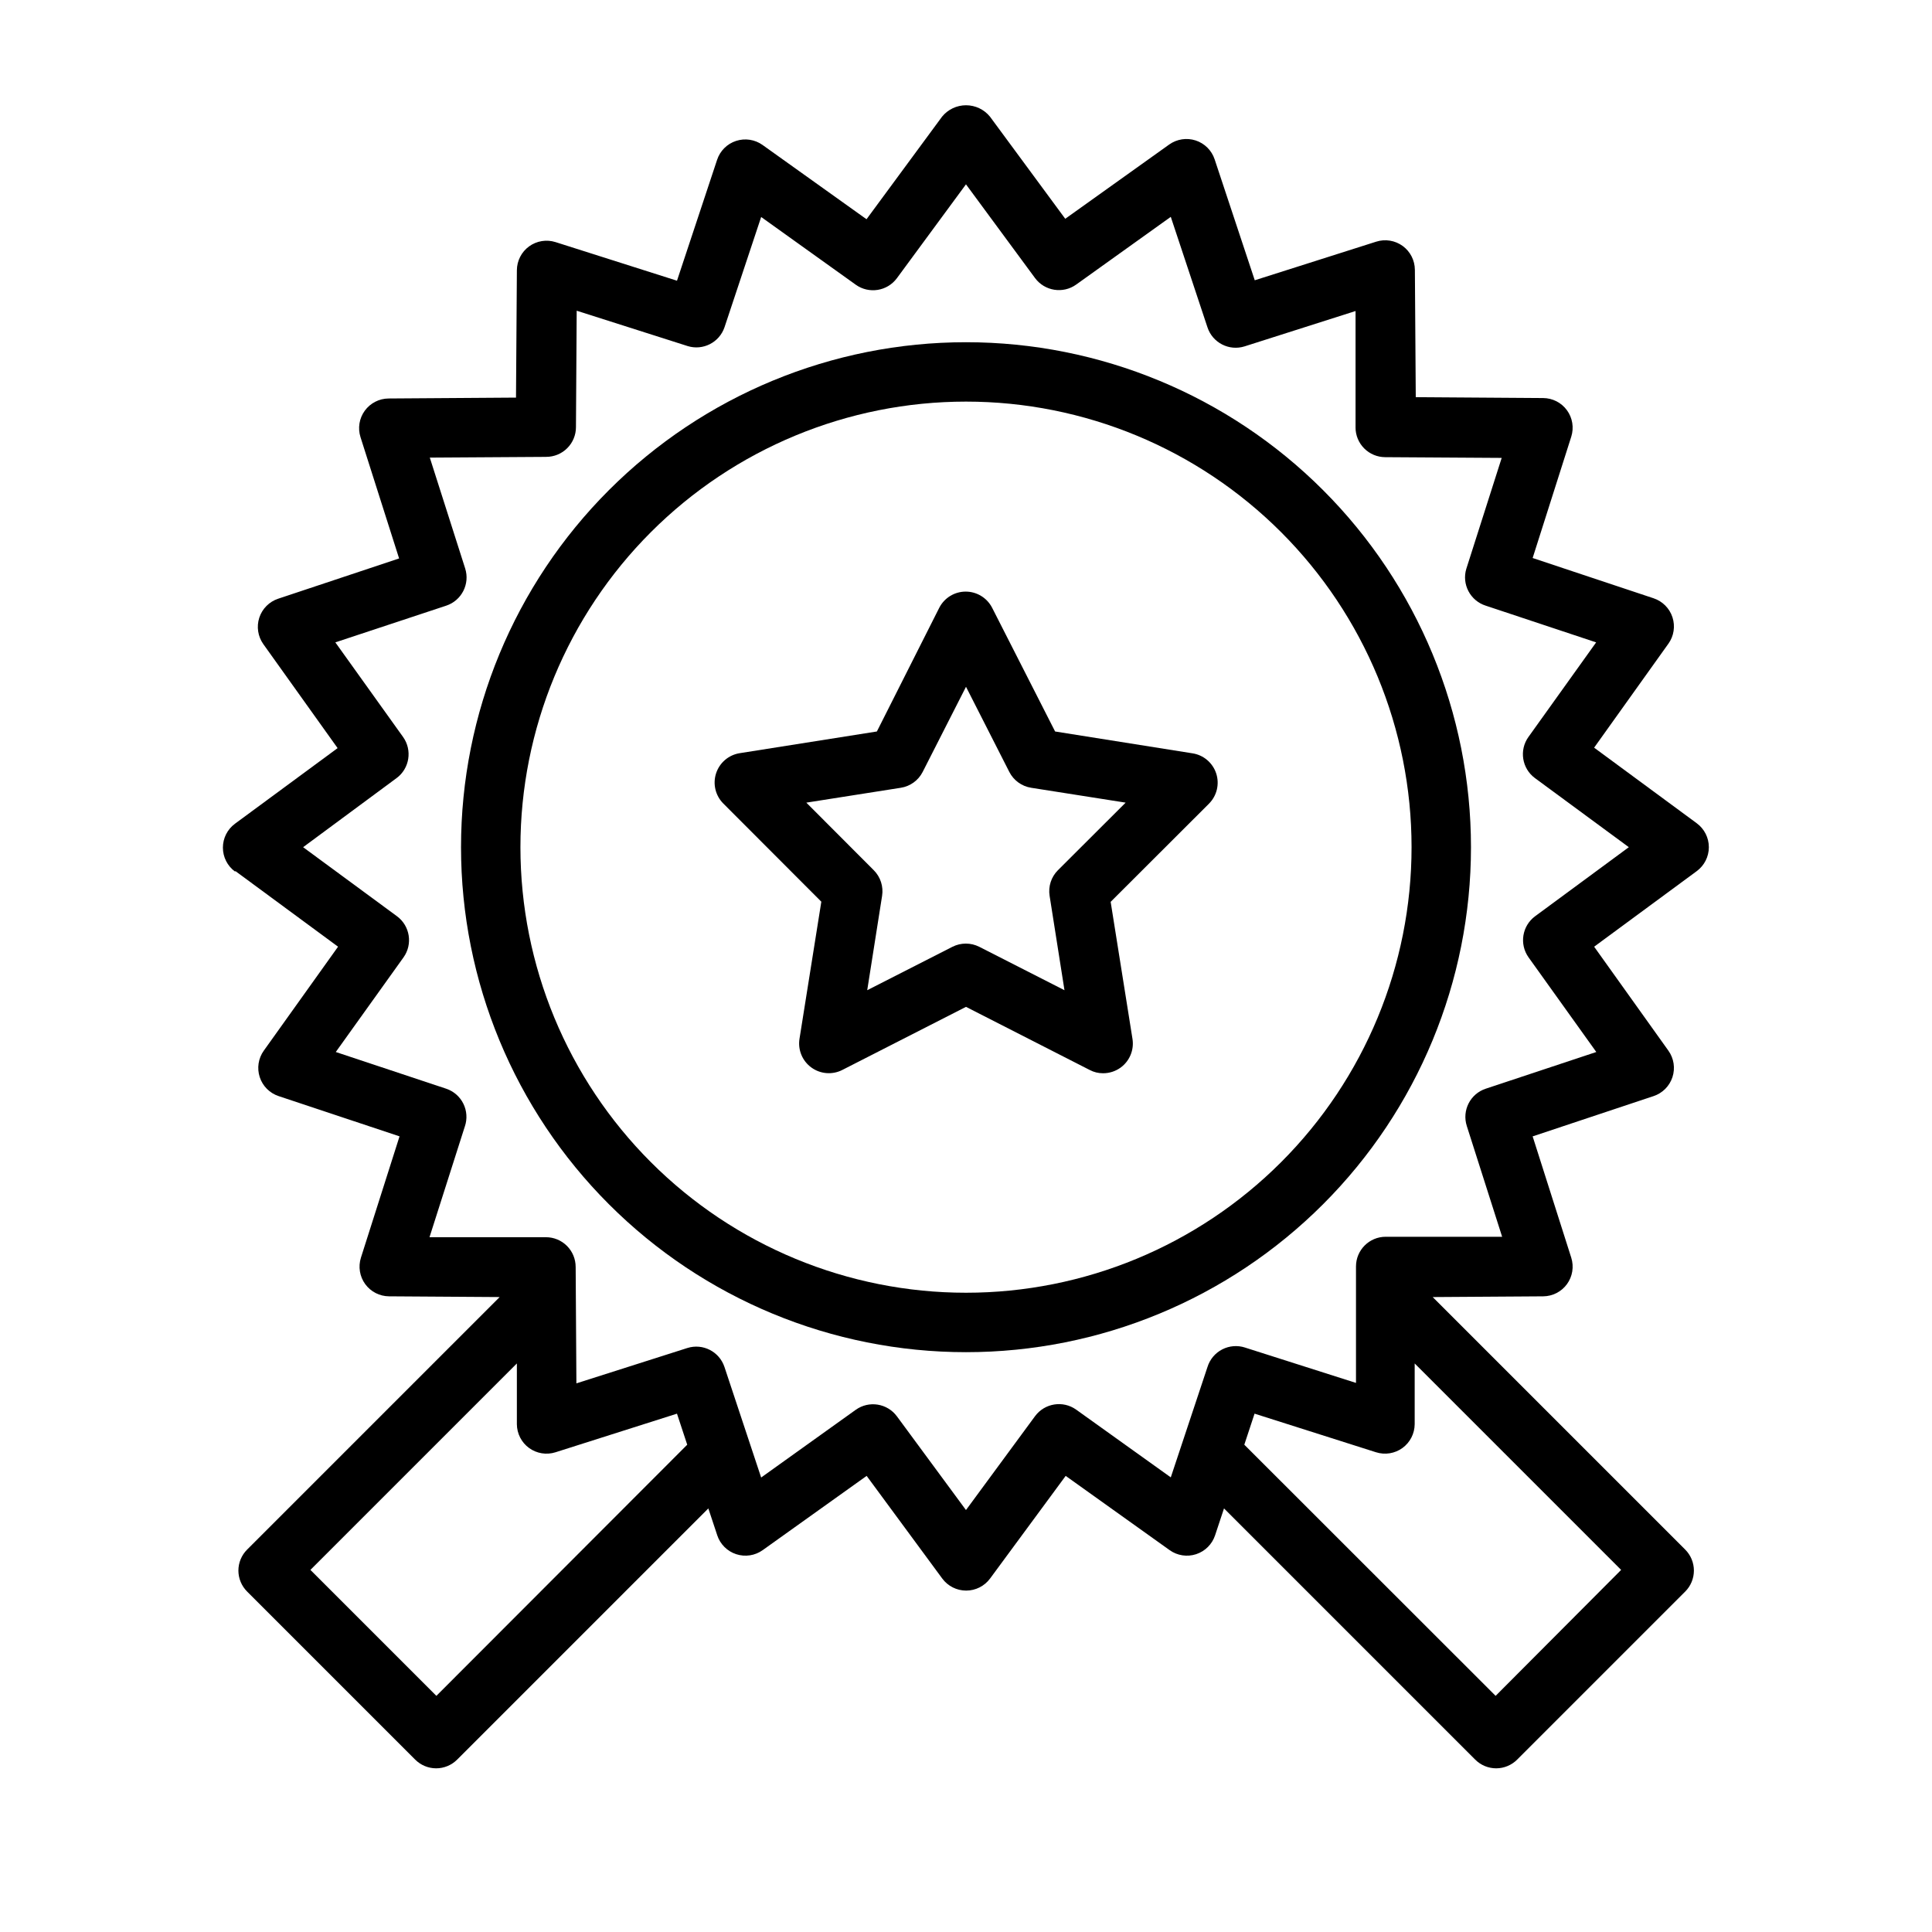 <?xml version="1.0" encoding="UTF-8"?>
<!-- Uploaded to: ICON Repo, www.svgrepo.com, Generator: ICON Repo Mixer Tools -->
<svg fill="#000000" width="800px" height="800px" version="1.1" viewBox="144 144 512 512" xmlns="http://www.w3.org/2000/svg">
 <g>
  <path d="m206.39 374.85 27.199 20.035-19.68 27.551h-0.004c-1.449 2.035-1.848 4.641-1.07 7.016 0.773 2.379 2.633 4.242 5.008 5.027l32.039 10.668-10.234 32.156c-0.754 2.387-0.328 4.984 1.141 7.008 1.473 2.012 3.809 3.207 6.301 3.227l29.324 0.195-66.914 66.914c-1.488 1.48-2.324 3.492-2.324 5.59 0.012 2.082 0.844 4.078 2.324 5.551l44.516 44.516c1.469 1.477 3.465 2.312 5.551 2.32 2.098 0.004 4.109-0.832 5.59-2.32l66.559-66.559 2.363 7.125h-0.004c0.785 2.371 2.652 4.231 5.027 5.008 2.379 0.777 4.981 0.379 7.016-1.074l27.551-19.68 20.035 27.199c1.484 2.012 3.836 3.199 6.34 3.199 2.5 0 4.852-1.188 6.336-3.199l20.035-27.199 27.551 19.68c2.035 1.453 4.641 1.852 7.016 1.074 2.379-0.777 4.242-2.637 5.027-5.008l2.363-7.125 66.559 66.559c1.477 1.488 3.492 2.324 5.59 2.32 2.082-0.008 4.078-0.844 5.547-2.32l44.516-44.516h0.004c1.477-1.477 2.309-3.481 2.309-5.57s-0.832-4.094-2.309-5.57l-66.914-66.914 29.285-0.195c2.492-0.02 4.828-1.215 6.297-3.227 1.473-2.023 1.895-4.621 1.141-7.008l-10.234-32.156 32.039-10.668c2.375-0.785 4.234-2.648 5.012-5.027 0.777-2.375 0.379-4.981-1.074-7.016l-19.68-27.551 27.199-20.035h-0.004c2.016-1.484 3.203-3.836 3.203-6.336 0-2.504-1.188-4.856-3.203-6.34l-27.199-20.035 19.68-27.551h0.004c1.453-2.035 1.852-4.637 1.074-7.016-0.777-2.375-2.637-4.242-5.012-5.027l-32.039-10.668 10.234-32.156c0.754-2.383 0.332-4.984-1.141-7.004-1.469-2.016-3.805-3.211-6.297-3.231l-33.77-0.234-0.234-33.77-0.004-0.004c-0.02-2.488-1.215-4.824-3.227-6.297-2.023-1.469-4.625-1.895-7.008-1.141l-32.195 10.234-10.629-32.039c-0.785-2.375-2.652-4.234-5.027-5.012-2.375-0.773-4.981-0.375-7.016 1.074l-27.551 19.68-19.957-27.078c-1.555-1.902-3.883-3.004-6.336-3.004-2.457 0-4.785 1.102-6.34 3.004l-20.031 27.199-27.551-19.68-0.004-0.004c-2.035-1.449-4.637-1.848-7.016-1.07-2.375 0.773-4.242 2.633-5.027 5.008l-10.629 32.039-32.195-10.234c-2.383-0.754-4.984-0.328-7.008 1.141-2.012 1.473-3.207 3.809-3.227 6.301l-0.234 33.77-33.77 0.234h-0.004c-2.488 0.02-4.824 1.219-6.297 3.231-1.473 2.019-1.895 4.621-1.141 7.004l10.234 32.156-32.039 10.668c-2.375 0.785-4.234 2.652-5.012 5.027-0.773 2.379-0.375 4.981 1.074 7.019l19.68 27.551-27.199 20.035h0.004c-2.016 1.48-3.203 3.836-3.203 6.336s1.188 4.852 3.203 6.336zm53.254 218.57-33.379-33.379 54.711-54.711v16.102c0.02 2.492 1.215 4.828 3.227 6.297 2.023 1.473 4.625 1.895 7.008 1.141l32.195-10.234 2.715 8.227zm280.71 0-66.598-66.559 2.715-8.227 32.195 10.234h0.004c2.383 0.754 4.984 0.332 7.008-1.141 2.012-1.469 3.207-3.805 3.227-6.297v-16.098l54.711 54.711zm-291.27-243.21h0.004c3.453-2.551 4.223-7.402 1.73-10.902l-17.949-25.074 29.363-9.719c4.109-1.352 6.356-5.762 5.039-9.879l-9.367-29.363 30.859-0.195-0.004-0.004c2.09 0 4.09-0.828 5.566-2.305 1.477-1.477 2.309-3.477 2.309-5.566l0.195-30.859 29.402 9.367v0.004c4.059 1.25 8.379-0.945 9.762-4.961l9.723-29.246 25.074 17.949h-0.004c3.5 2.496 8.352 1.723 10.902-1.73l18.305-24.875 18.301 24.836c2.555 3.453 7.406 4.227 10.902 1.73l25.074-17.949 9.723 29.285c1.348 4.086 5.731 6.332 9.84 5.039l29.402-9.367v30.859l-0.004-0.004c0 2.09 0.832 4.09 2.309 5.566s3.477 2.309 5.566 2.309l30.859 0.195-9.367 29.363h-0.004c-1.258 4.129 1.043 8.5 5.156 9.801l29.246 9.723-17.949 25.074v-0.004c-2.492 3.5-1.723 8.352 1.734 10.902l24.875 18.305-24.836 18.301c-3.457 2.555-4.227 7.406-1.734 10.902l17.949 25.074-29.285 9.723c-4.106 1.348-6.356 5.758-5.035 9.879l9.367 29.363h-30.859c-4.348 0-7.871 3.523-7.871 7.871v30.859l-29.402-9.367v-0.004c-2.004-0.652-4.188-0.473-6.059 0.496-1.871 0.969-3.277 2.648-3.898 4.66l-9.723 29.246-25.074-17.949c-3.496-2.492-8.348-1.723-10.902 1.734l-18.301 24.875-18.301-24.836h-0.004c-2.551-3.457-7.402-4.227-10.902-1.734l-25.074 17.949-9.719-29.285c-1.352-4.086-5.734-6.332-9.84-5.035l-29.402 9.367-0.195-30.859h-0.004c0-2.086-0.828-4.09-2.305-5.566-1.477-1.477-3.477-2.305-5.566-2.305h-30.859l9.367-29.363h0.004c0.672-1.984 0.527-4.152-0.402-6.031-0.934-1.875-2.57-3.305-4.559-3.965l-29.246-9.723 17.949-25.074c2.496-3.496 1.723-8.348-1.73-10.902l-24.875-18.301z"/>
  <path d="m400 502.34c35.492 0 69.531-14.102 94.625-39.199 25.098-25.094 39.199-59.133 39.199-94.625 0-35.492-14.102-69.531-39.199-94.629-25.094-25.098-59.133-39.195-94.625-39.195s-69.531 14.098-94.629 39.195c-25.098 25.098-39.195 59.137-39.195 94.629 0 35.492 14.098 69.531 39.195 94.625 25.098 25.098 59.137 39.199 94.629 39.199zm0-251.91c31.316 0 61.348 12.441 83.492 34.586 22.145 22.145 34.586 52.18 34.586 83.496 0 31.316-12.441 61.352-34.586 83.492-22.145 22.145-52.176 34.586-83.492 34.586s-61.352-12.441-83.496-34.586c-22.145-22.141-34.586-52.176-34.586-83.492 0-31.316 12.441-61.352 34.586-83.496 22.145-22.145 52.18-34.586 83.496-34.586z"/>
  <path d="m361.66 382.96-5.785 36.328c-0.469 2.922 0.742 5.863 3.137 7.606 2.391 1.746 5.559 2 8.199 0.66l32.789-16.727 32.785 16.727c1.09 0.578 2.309 0.875 3.543 0.867 1.668 0.004 3.293-0.52 4.644-1.496 2.394-1.738 3.609-4.676 3.148-7.598l-5.785-36.328 26.055-26.016v-0.004c2.098-2.098 2.836-5.195 1.914-8.012-0.926-2.816-3.352-4.879-6.281-5.328l-36.41-5.789-16.688-32.785c-1.348-2.629-4.051-4.285-7.008-4.285-2.953 0-5.656 1.656-7.004 4.285l-16.531 32.785-36.328 5.746c-2.934 0.453-5.359 2.516-6.281 5.332-0.922 2.816-0.184 5.914 1.91 8.012zm21.059-30.191c2.484-0.387 4.637-1.938 5.785-4.172l11.496-22.594 11.492 22.594c1.152 2.234 3.301 3.785 5.785 4.172l25.031 3.938-17.949 17.91 0.004-0.004c-1.785 1.785-2.606 4.32-2.203 6.812l3.938 24.992-22.555-11.492h-0.004c-2.246-1.148-4.914-1.148-7.16 0l-22.555 11.492 3.938-24.992c0.398-2.492-0.422-5.027-2.207-6.812l-17.867-17.906z"/>
 </g>
</svg>
